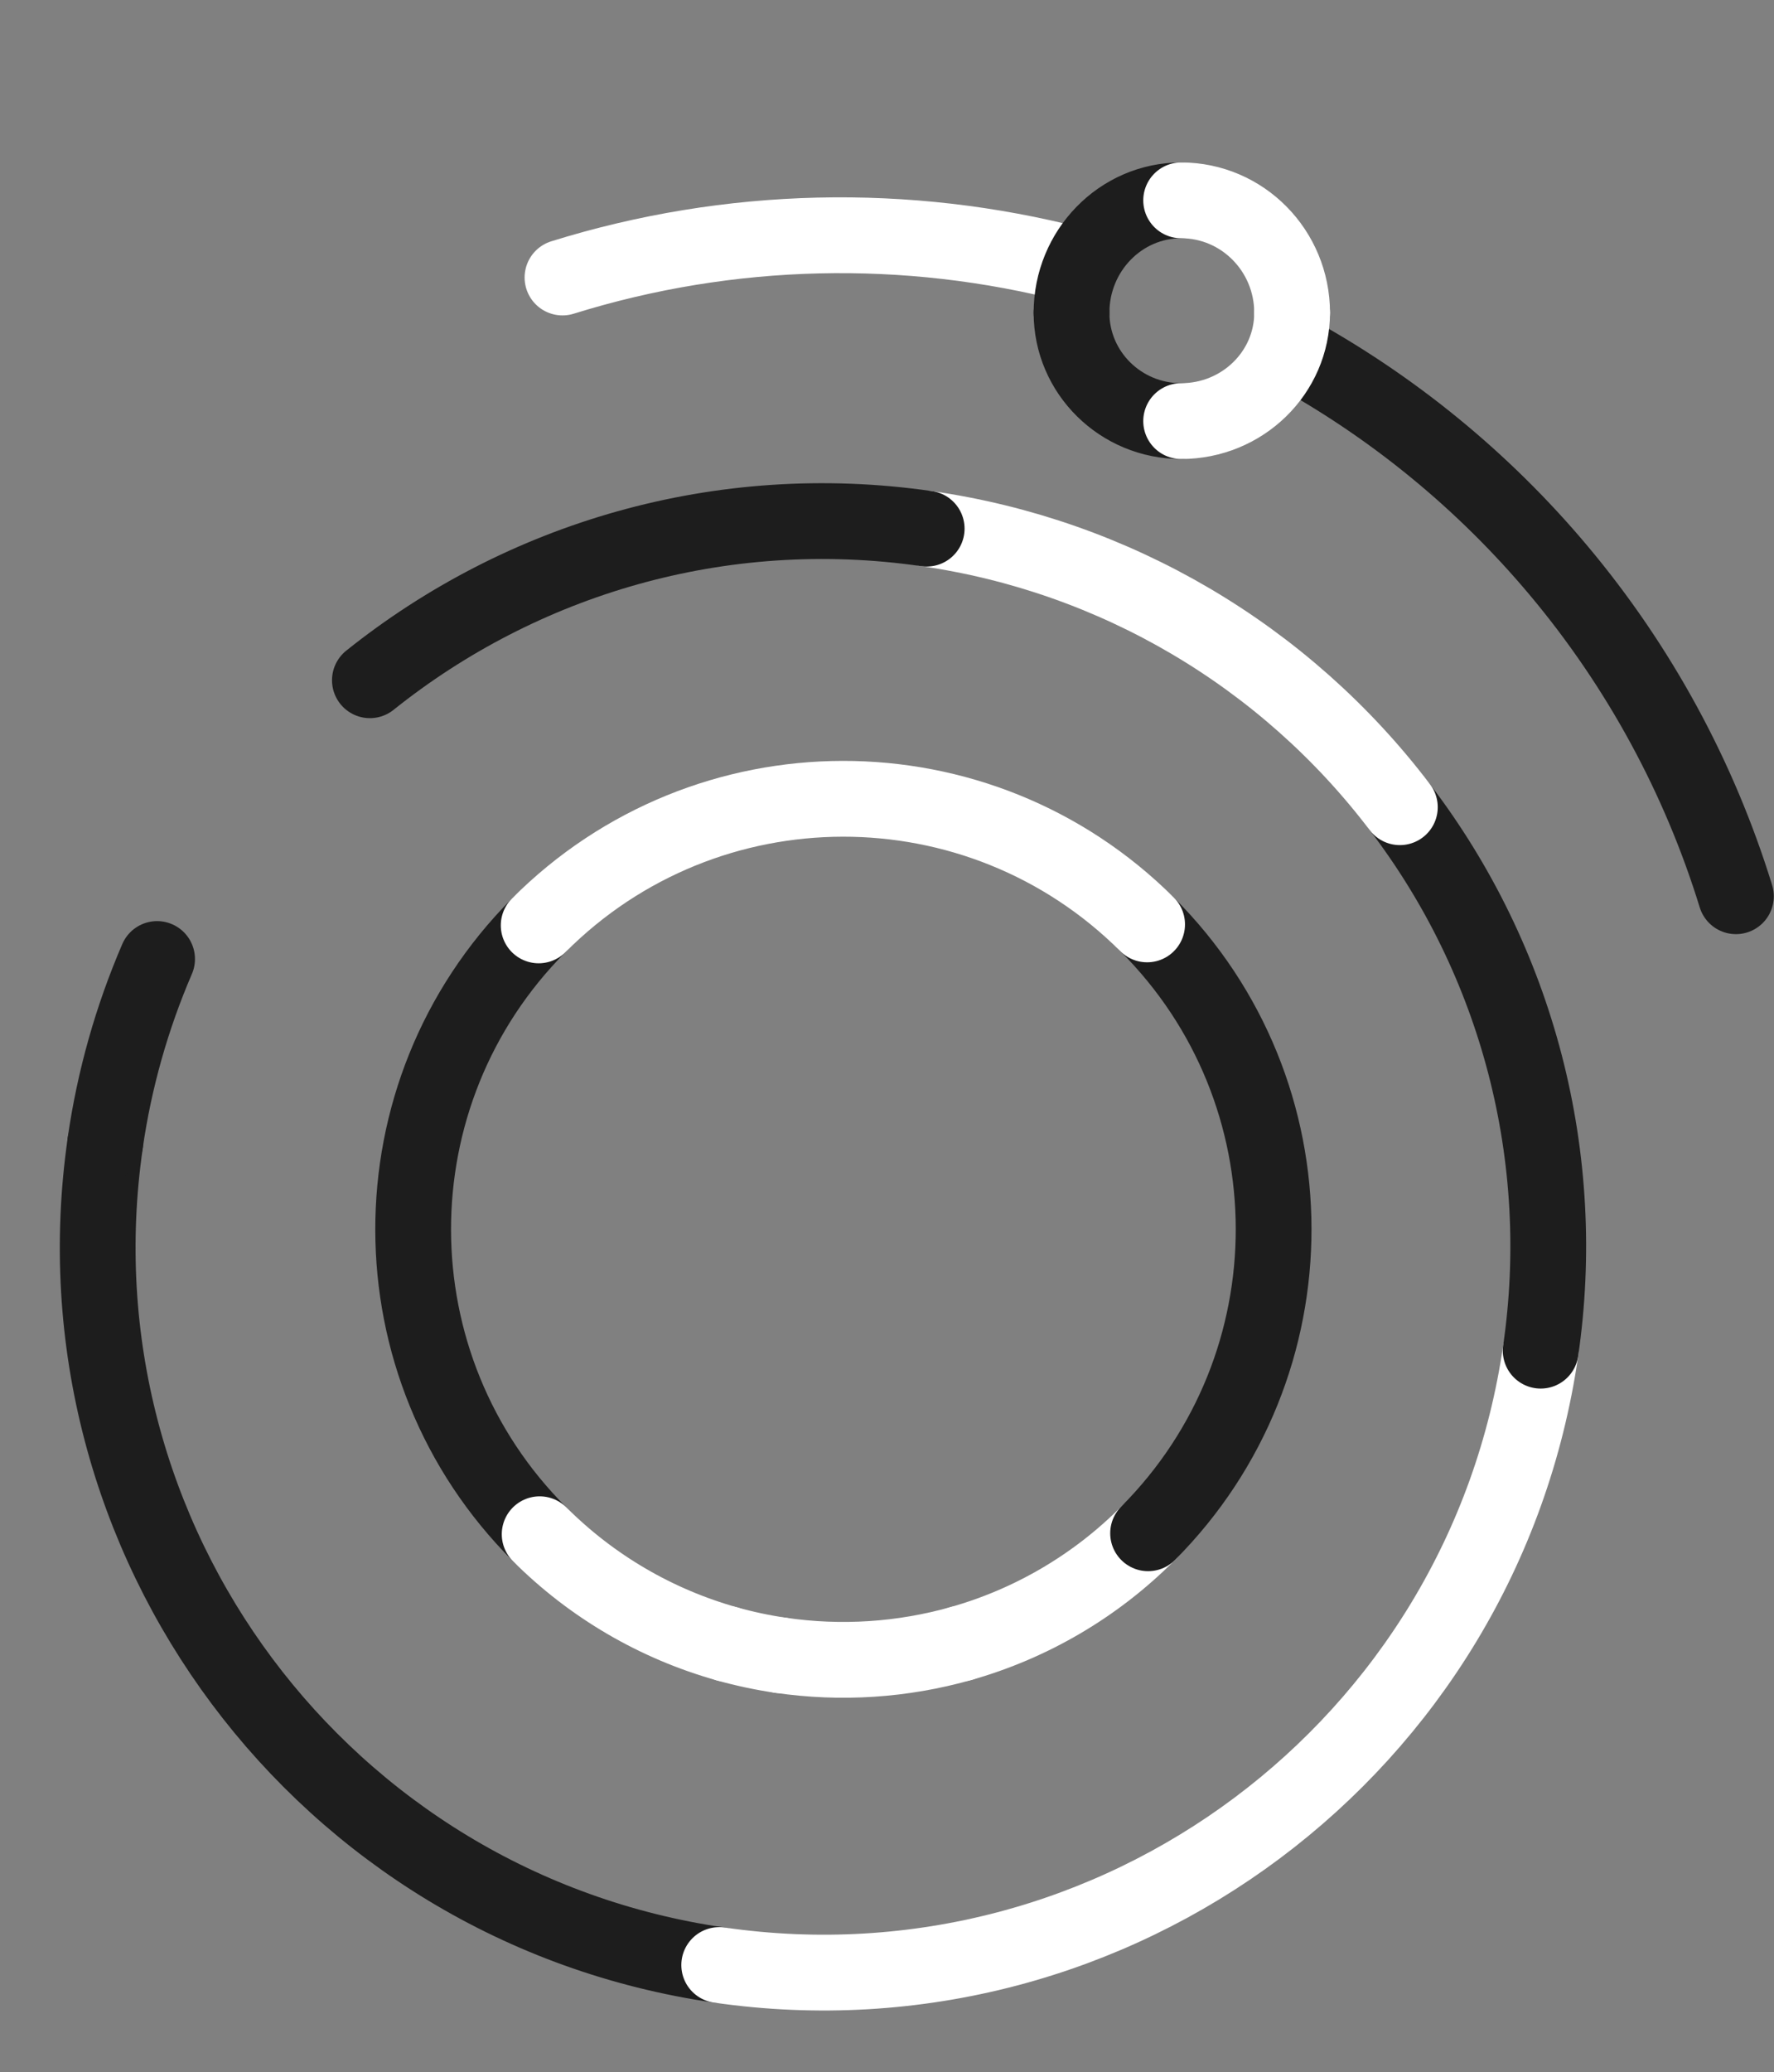 <?xml version="1.0" encoding="UTF-8"?> <svg xmlns="http://www.w3.org/2000/svg" width="1405" height="1640" viewBox="0 0 1405 1640" fill="none"><rect x="0" y="0" width="1405" height="1640" fill="#808080" stroke="none"/> <path d="M569.613 1555.27C255.677 1509.89 37.969 1218.61 83.349 904.674" stroke="#1D1D1D" stroke-width="60" stroke-linecap="round" stroke-linejoin="round"></path> <path d="M1220.21 1069.01C1174.83 1382.94 883.548 1600.65 569.612 1555.27" stroke="white" stroke-width="60" stroke-linecap="round" stroke-linejoin="round"></path> <path d="M1108.69 638.874C1155.01 699.521 1188.73 768.815 1207.88 842.682C1227.03 916.548 1231.22 993.498 1220.21 1069.01" stroke="#1D1D1D" stroke-width="60" stroke-linecap="round" stroke-linejoin="round"></path> <path d="M733.946 418.41C882.993 439.758 1017.63 518.965 1108.69 638.874" stroke="white" stroke-width="60" stroke-linecap="round" stroke-linejoin="round"></path> <path d="M733.932 418.408C570.225 394.744 412.673 442.635 292.951 538.395" stroke="#1D1D1D" stroke-width="60" stroke-miterlimit="10" stroke-linecap="round"></path> <path d="M83.32 904.67C90.538 854.476 104.369 805.508 124.417 759.033" stroke="#1D1D1D" stroke-width="60" stroke-miterlimit="10" stroke-linecap="round"></path> <path d="M1374.85 709.341C1345.76 615.033 1298.11 527.491 1234.71 451.859C1174.77 380.363 1101.9 320.874 1019.95 276.481" stroke="#1D1D1D" stroke-width="60" stroke-linecap="round" stroke-linejoin="round"></path> <path d="M445.488 219.636C577.957 178.406 718.2 175.54 850.451 209.65" stroke="white" stroke-width="60" stroke-linecap="round" stroke-linejoin="round"></path> <path d="M848.639 247.542C848.639 198.409 887.51 158.578 935.459 158.578" stroke="#1D1D1D" stroke-width="60" stroke-linecap="round" stroke-linejoin="round"></path> <path d="M935.459 333.289C887.509 333.289 848.639 294.899 848.639 247.541" stroke="#1D1D1D" stroke-width="60" stroke-linecap="round" stroke-linejoin="round"></path> <path d="M1023.35 247.541C1023.35 294.899 984 333.289 935.459 333.289" stroke="white" stroke-width="60" stroke-linecap="round" stroke-linejoin="round"></path> <path d="M935.459 158.577C984 158.577 1023.35 198.408 1023.35 247.541" stroke="white" stroke-width="60" stroke-linecap="round" stroke-linejoin="round"></path> <path d="M427.403 1214.3C294.123 1081.45 293.776 865.699 426.628 732.404" stroke="#1D1D1D" stroke-width="60" stroke-linecap="round" stroke-linejoin="round"></path> <path d="M575.791 1301.08C519.702 1285.37 468.6 1255.48 427.404 1214.3" stroke="white" stroke-width="60" stroke-linecap="round" stroke-linejoin="round"></path> <path d="M618.141 1310.09C603.833 1307.98 589.673 1304.97 575.746 1301.08" stroke="white" stroke-width="60" stroke-miterlimit="10" stroke-linecap="round"></path> <path d="M761.239 1300.76C714.744 1313.92 665.994 1317.1 618.186 1310.09" stroke="white" stroke-width="60" stroke-miterlimit="10" stroke-linecap="round"></path> <path d="M909.286 1213.53C868.239 1254.83 817.256 1284.87 761.239 1300.76" stroke="white" stroke-width="60" stroke-linecap="round" stroke-linejoin="round"></path> <path d="M908.511 731.629C1041.81 864.496 1042.15 1080.25 909.286 1213.53" stroke="#1D1D1D" stroke-width="60" stroke-miterlimit="10" stroke-linecap="round"></path> <path d="M426.628 732.404C559.48 599.124 775.231 598.777 908.511 731.629" stroke="white" stroke-width="60" stroke-linecap="round" stroke-linejoin="round"></path> </svg> 